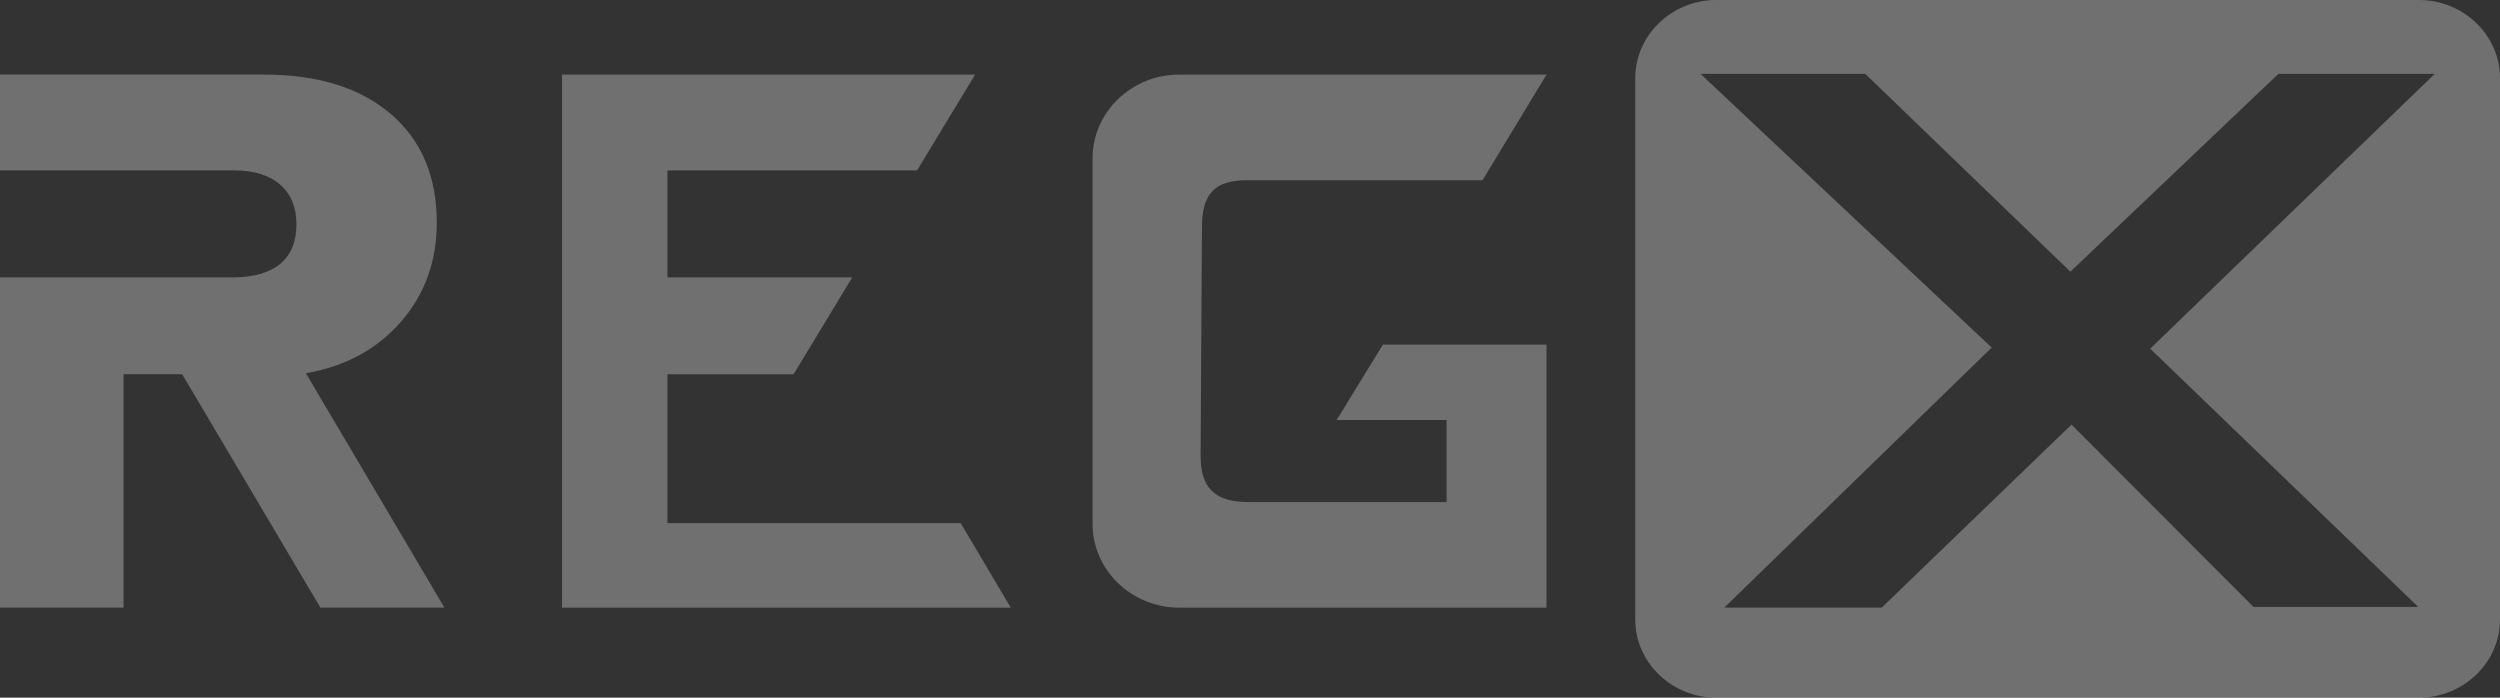 <svg width="86" height="24" viewBox="0 0 86 24" fill="none" xmlns="http://www.w3.org/2000/svg">
<rect x="0" y="0" width="86" height="24" fill="#333333" stroke="none"/>
<g opacity="0.3" clip-path="url(#clip0_10_135)">
<path fill-rule="evenodd" clip-rule="evenodd" d="M59.04 0H83.213C84.746 0 86 1.21 86 2.687V21.312C86 22.79 84.746 24 83.213 24H59.04C57.508 24 56.253 22.791 56.253 21.312V2.687C56.253 1.209 57.507 0 59.04 0V0ZM78.377 2.541L71.221 9.346L64.166 2.541H58.498L68.514 11.957L59.316 20.902H64.731L71.26 14.606L77.519 20.878H83.186L73.967 11.994L83.755 2.541H78.377H78.377Z" fill="white"/>
<path d="M7.989 9.543C8.714 9.543 9.263 9.386 9.637 9.078C10.01 8.769 10.198 8.316 10.198 7.716C10.198 7.134 10.01 6.677 9.637 6.352C9.263 6.026 8.739 5.862 8.061 5.862C4.762 5.862 3.299 5.862 0 5.862V2.565H9.076C10.934 2.565 12.387 3.018 13.444 3.921C14.497 4.821 15.025 6.07 15.025 7.663C15.025 8.99 14.614 10.124 13.791 11.071C12.962 12.018 11.874 12.607 10.522 12.839L15.288 20.902H11.022L6.266 12.873H4.25V20.902H0C0 17.116 0 13.329 0 9.543C3.275 9.543 4.714 9.543 7.989 9.543L7.989 9.543ZM49.763 11.854H47.572L45.981 14.448H49.763V17.27H42.943C41.78 17.27 41.295 16.778 41.301 15.656L41.347 7.816C41.353 6.694 41.748 6.199 42.911 6.199H50.999L53.2 2.566H40.564C38.926 2.566 37.585 3.859 37.585 5.439V18.029C37.585 19.61 38.926 20.903 40.564 20.903H49.763H53.2C53.2 17.887 53.2 14.871 53.2 11.854H49.763H49.763ZM19.334 2.566H33.544L31.547 5.862H22.959V9.543H24.75H29.317L27.299 12.874H22.959V17.996H33.049L34.77 20.903H19.334C19.334 14.79 19.334 8.678 19.334 2.566L19.334 2.566Z" fill="white"/>
</g>
<defs>
<clipPath id="clip0_10_135">
<rect width="86" height="24" fill="white"/>
</clipPath>
</defs>
</svg>
